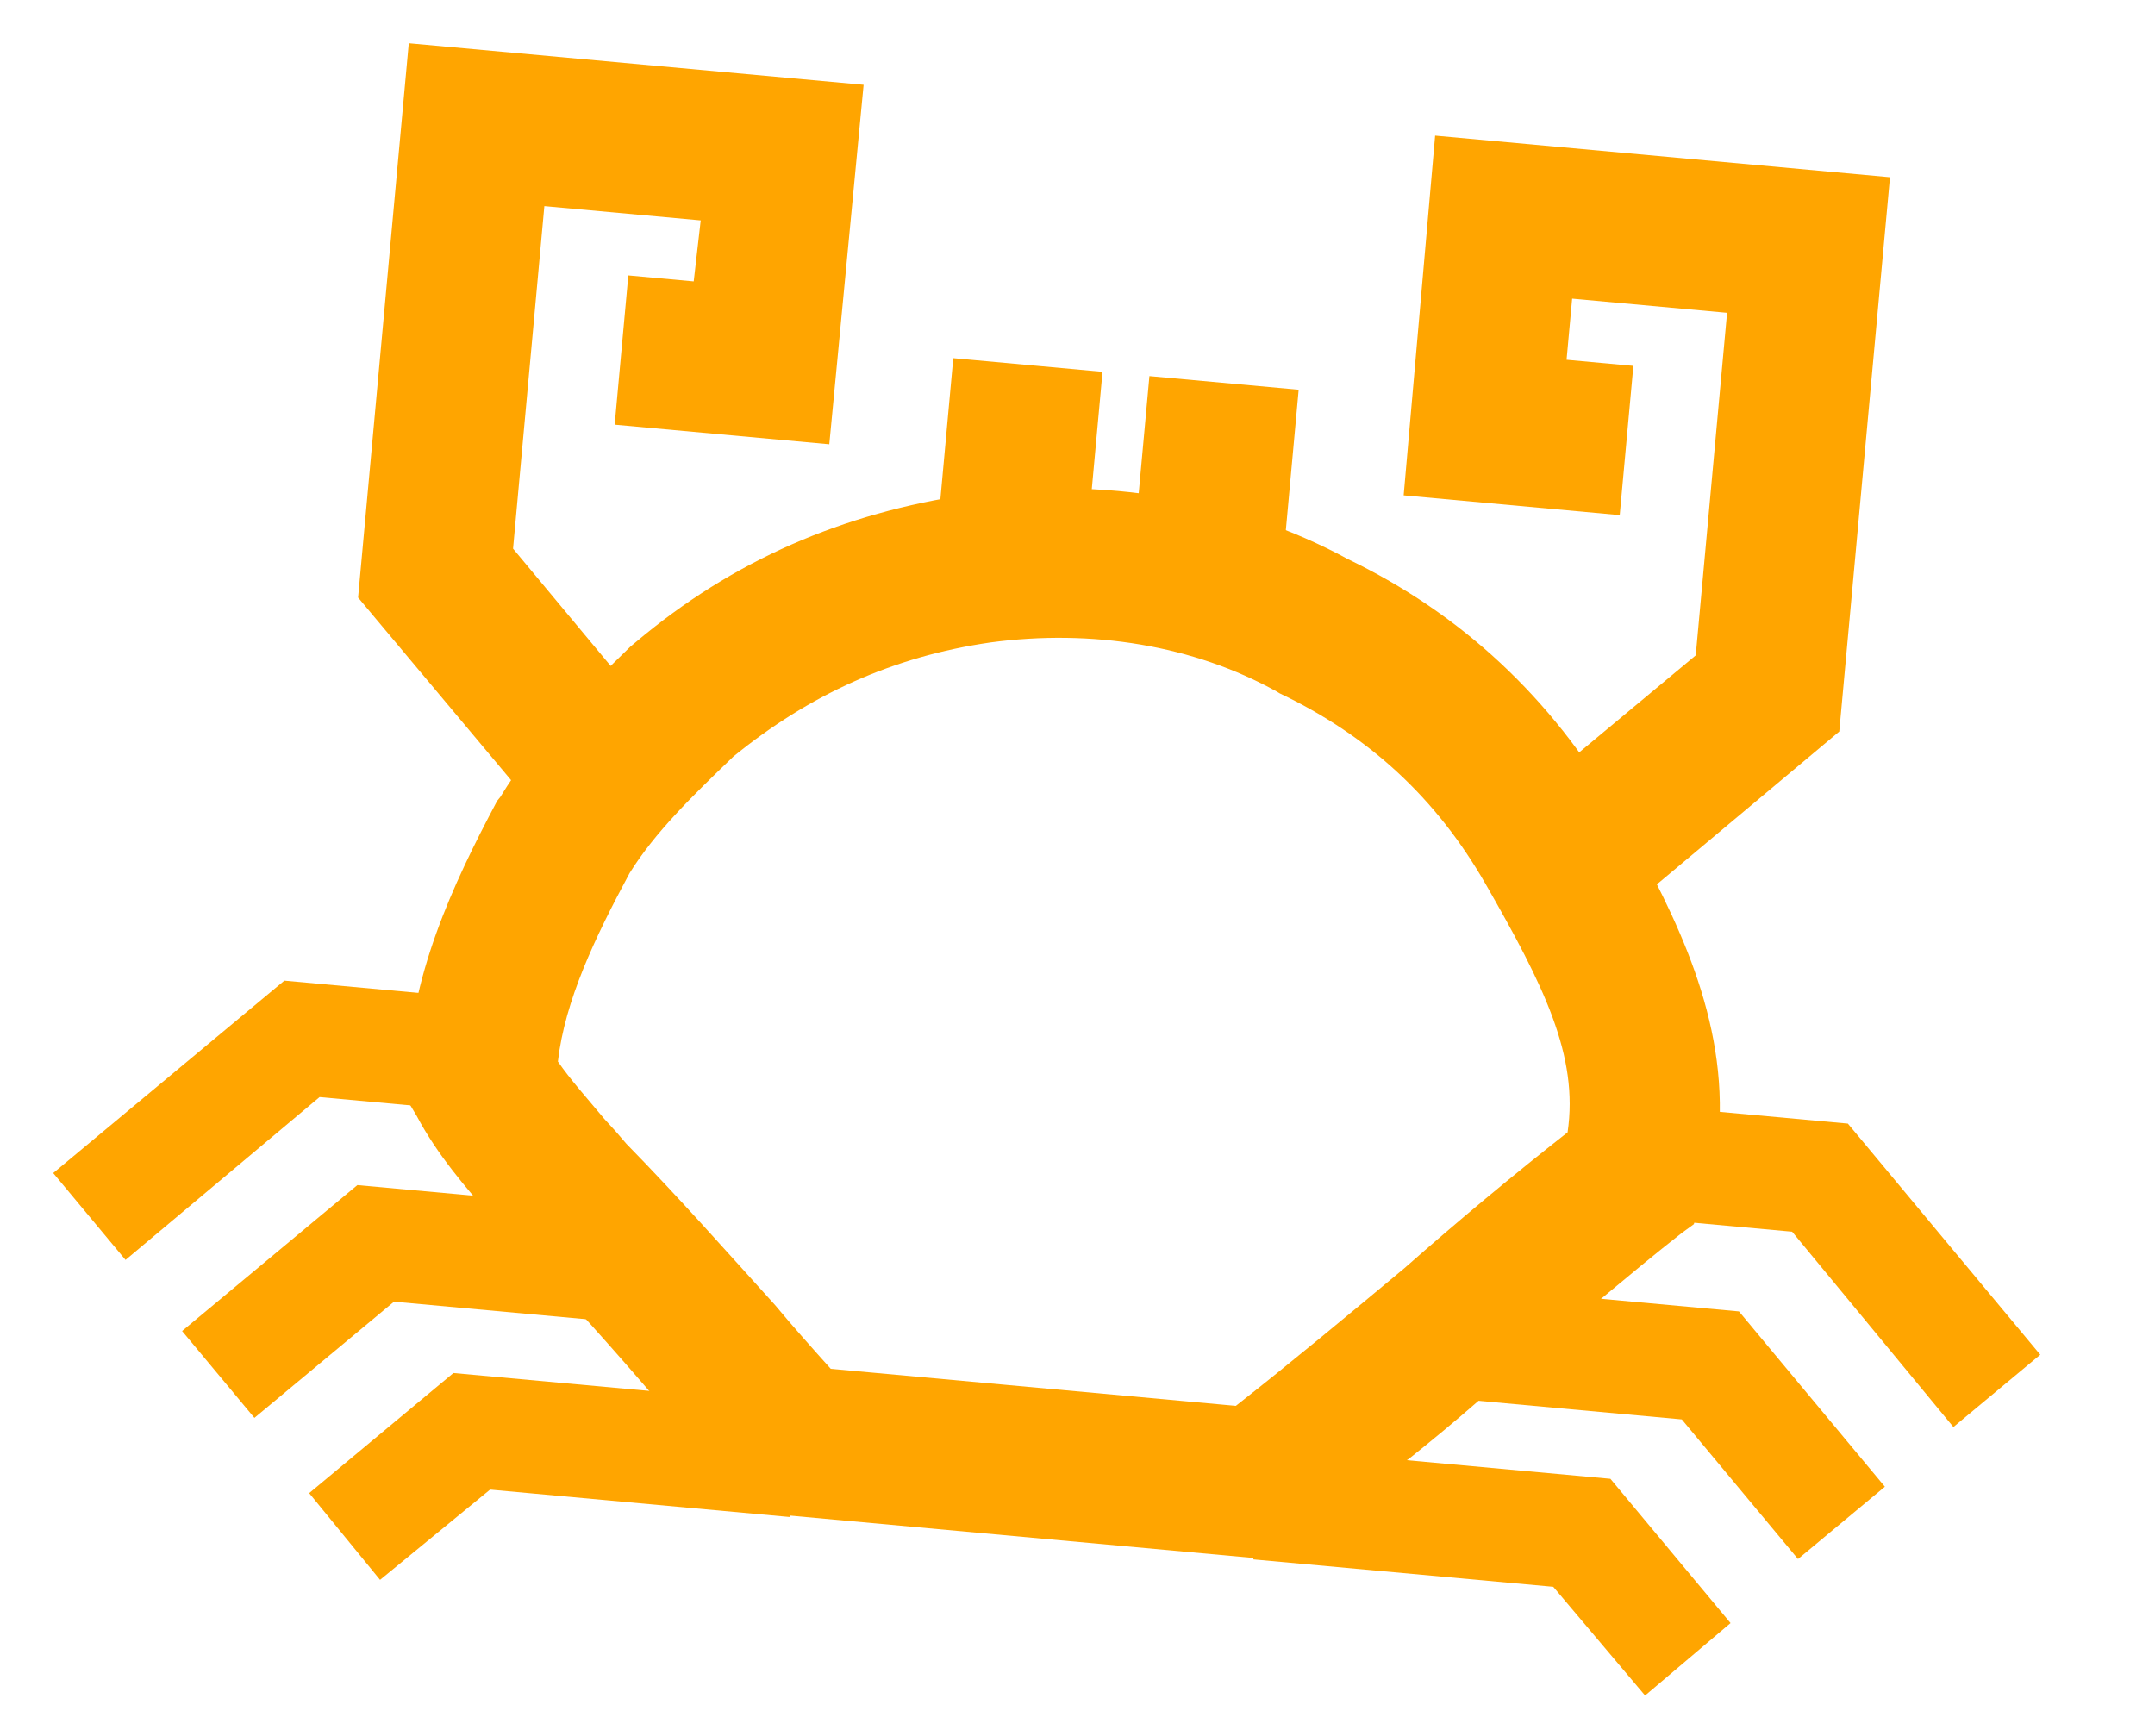 <svg width="108" height="87" viewBox="0 0 108 87" fill="none" xmlns="http://www.w3.org/2000/svg">
<path fill-rule="evenodd" clip-rule="evenodd" d="M28.243 42.238L17.946 29.948L20.486 2.166L43.281 4.25L41.561 22.266L30.805 21.283L31.489 13.803L34.766 14.103L35.117 11.046L27.281 10.33L25.712 27.497L33.996 37.449L28.243 42.238ZM54.381 28.179L46.902 27.495L47.774 17.95L55.254 18.634L54.381 28.179ZM64.211 29.078L56.732 28.394L57.604 18.849L65.084 19.532L64.211 29.078ZM79.887 46.96L75.033 41.129L84.984 32.845L86.554 15.677L78.79 14.967L78.51 18.03L81.858 18.337L81.174 25.816L70.346 24.826L71.923 6.797L94.718 8.882L92.177 36.663L79.887 46.96Z" fill="#FFA500"/>
<path d="M2.667 58.791L6.291 63.144L16.016 54.983L24.065 55.719L24.58 50.092L14.251 49.147L2.667 58.791Z" fill="#FFA500"/>
<path d="M9.126 66.708L12.75 71.061L19.747 65.237L30.147 66.188L30.662 60.56L17.911 59.394L9.126 66.708Z" fill="#FFA500"/>
<path d="M15.494 74.832L19.047 79.179L24.561 74.655L39.591 76.03L40.105 70.402L22.724 68.813L15.494 74.832Z" fill="#FFA500"/>
<path fill-rule="evenodd" clip-rule="evenodd" d="M97.897 71.52L102.251 67.896L92.608 56.312L82.279 55.367L81.764 60.995L89.814 61.73L97.897 71.52ZM90.109 78.135L94.463 74.51L87.15 65.725L74.399 64.559L73.885 70.186L84.285 71.138L90.109 78.135ZM82.445 84.976L86.728 81.345L80.708 74.115L63.327 72.525L62.813 78.153L77.843 79.527L82.445 84.976Z" fill="#FFA500"/>
<path fill-rule="evenodd" clip-rule="evenodd" d="M38.03 75.815L37.046 74.791C35.745 73.308 34.444 71.824 33.137 70.412C30.865 67.762 28.457 65.028 25.959 62.501L25.765 62.267C25.372 61.848 25.003 61.431 24.658 61.017C23.357 59.533 21.927 57.894 20.885 55.931L20.387 55.096L20.407 54.092C20.513 49.002 22.659 44.385 24.915 40.138L25.077 39.937C26.853 37.011 29.296 34.649 31.583 32.416L31.816 32.221C36.721 28.073 42.253 25.705 48.587 24.776C55.277 23.879 61.999 24.997 67.541 28.017C73.251 30.766 77.75 34.985 80.979 40.523L81.043 40.601C83.508 45.064 86.284 50.059 86.19 55.797L84.892 61.352L84.277 61.799C82.962 62.828 81.64 63.928 80.24 65.093L74.098 70.206C72.954 71.203 71.788 72.174 70.6 73.119L62.82 78.082L38.03 75.815ZM41.635 68.603L61.936 70.459C64.722 68.272 67.599 65.877 70.397 63.547C73.054 61.204 75.853 58.874 78.561 56.751C79.126 52.924 77.367 49.387 74.455 44.309C71.977 39.988 68.598 36.877 64.124 34.744L63.988 34.66C59.819 32.34 54.723 31.514 49.632 32.198C44.755 32.902 40.557 34.816 36.755 37.916C34.707 39.884 32.815 41.722 31.551 43.762C29.82 46.979 28.31 50.145 27.959 53.202C28.593 54.122 29.441 55.061 30.282 56.072C30.675 56.491 31.044 56.908 31.389 57.322C34.017 60.005 36.425 62.739 38.839 65.402C39.745 66.491 40.722 67.585 41.635 68.603Z" fill="#FFA500"/>
</svg>

